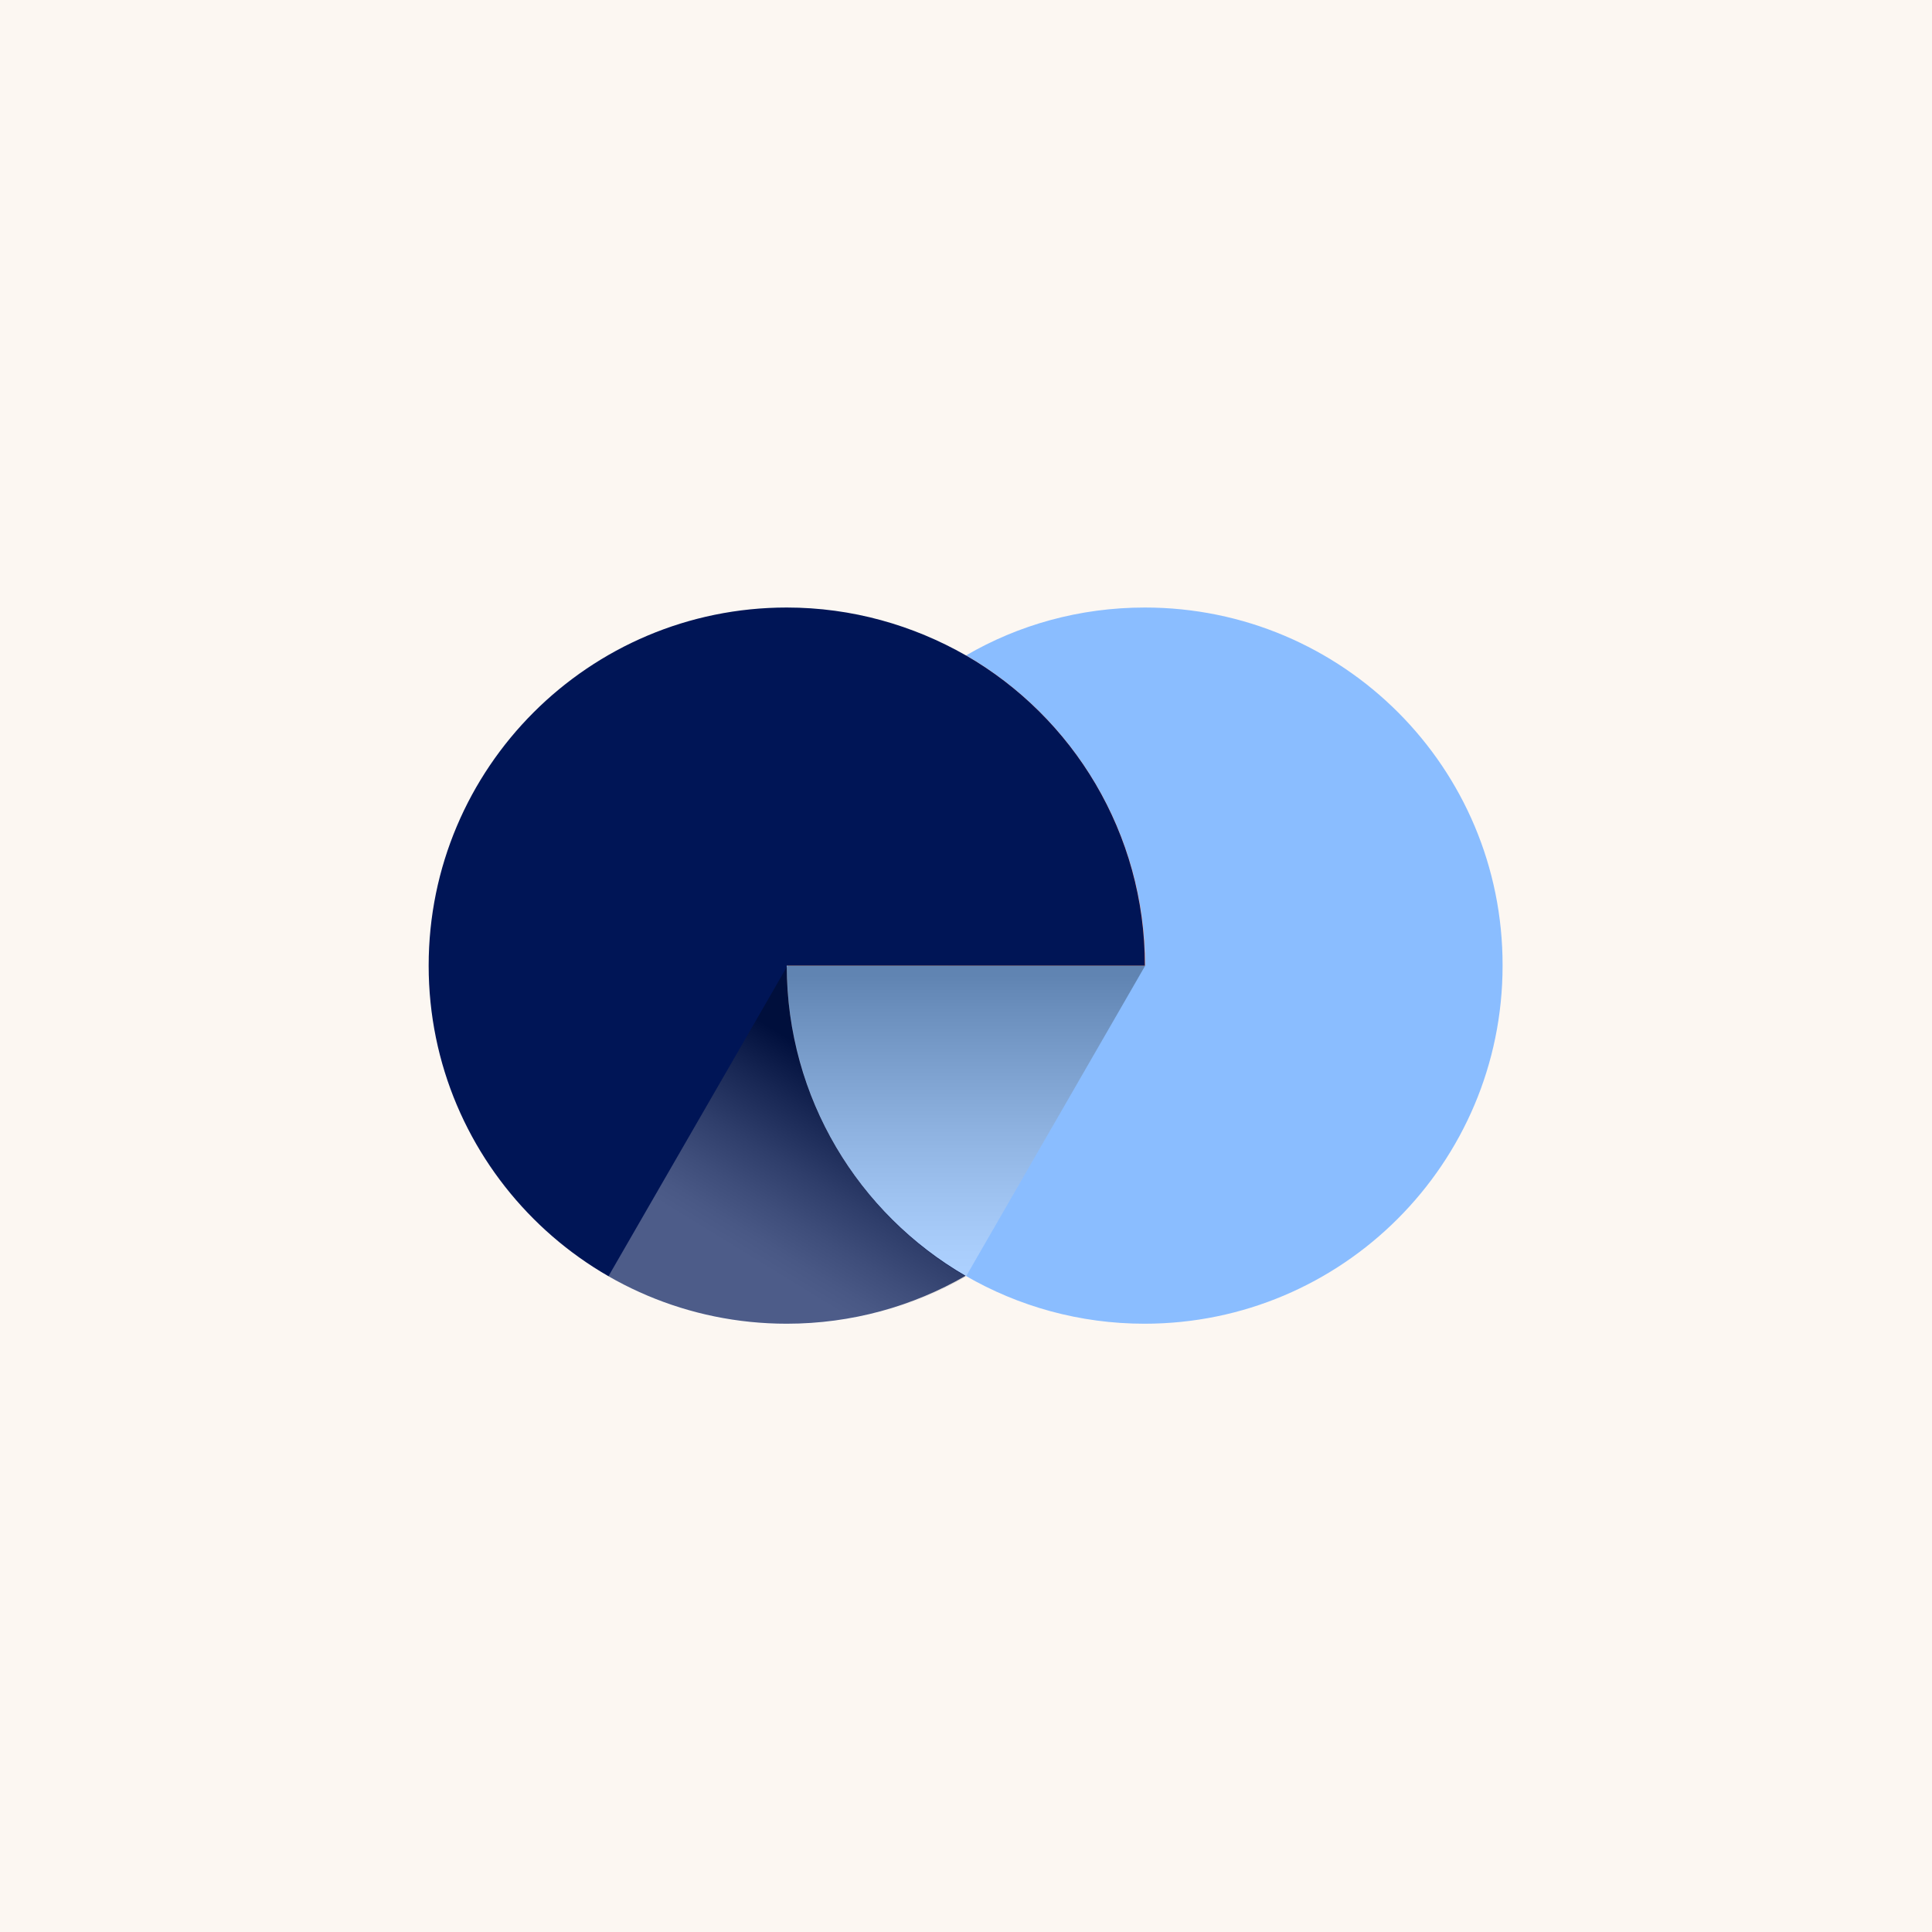 <?xml version="1.0" encoding="UTF-8"?>
<!-- Generator: Adobe Illustrator 27.9.0, SVG Export Plug-In . SVG Version: 6.00 Build 0)  -->
<svg xmlns="http://www.w3.org/2000/svg" xmlns:xlink="http://www.w3.org/1999/xlink" version="1.1" id="Capa_1" x="0px" y="0px" viewBox="0 0 512 512" style="enable-background:new 0 0 512 512;" xml:space="preserve">
<style type="text/css">
	.st0{fill:#FCF7F2;}
	.st1{fill:#8ABDFF;}
	.st2{fill:url(#SVGID_1_);}
	.st3{fill:#001556;}
	.st4{opacity:0.3;fill:url(#SVGID_00000078766072404398158830000005414314538140045232_);}
	.st5{opacity:0.3;fill:url(#SVGID_00000152262053066149916880000015433423866490080146_);}
</style>
<rect x="0" y="0" class="st0" width="512" height="512"></rect>
<g>
	<path class="st1" d="M303.4,161c-17.3,0-33.5,4.6-47.4,12.7c28.4,16.4,47.4,47.1,47.4,82.2h-94.9c0,35.1,19.1,65.8,47.4,82.2   c14,8.1,30.2,12.7,47.4,12.7c52.4,0,94.9-42.5,94.9-94.9C398.3,203.5,355.9,161,303.4,161z"></path>
	
		<linearGradient id="SVGID_1_" gradientUnits="userSpaceOnUse" x1="4520.272" y1="4662.614" x2="4664.354" y2="4512.268" gradientTransform="matrix(0 -1 -1 0 4823.095 4847.498)">
		<stop offset="0" style="stop-color:#FFCF8B"></stop>
		<stop offset="1" style="stop-color:#FF8B79"></stop>
	</linearGradient>
	<path class="st2" d="M256,173.7c-28.4,16.4-47.4,47.1-47.4,82.2h94.9C303.4,220.8,284.4,190.1,256,173.7z"></path>
	<path class="st3" d="M256,173.7c28.4,16.4,47.4,47.1,47.4,82.2h-94.9c0,35.1,19.1,65.8,47.4,82.2c-14,8.1-30.2,12.7-47.4,12.7   c-52.4,0-94.9-42.5-94.9-94.9c0-52.4,42.5-94.9,94.9-94.9C225.8,161,242,165.7,256,173.7z"></path>
	
		<linearGradient id="SVGID_00000062878778740802290740000014520901048836067973_" gradientUnits="userSpaceOnUse" x1="4433.356" y1="4567.095" x2="4589.001" y2="4567.095" gradientTransform="matrix(0 -1 -1 0 4823.095 4847.498)">
		<stop offset="0.493" style="stop-color:#FFFFFF"></stop>
		<stop offset="0.538" style="stop-color:#F3F3F3"></stop>
		<stop offset="0.621" style="stop-color:#D1D1D1"></stop>
		<stop offset="0.731" style="stop-color:#9C9C9C"></stop>
		<stop offset="0.866" style="stop-color:#515151"></stop>
		<stop offset="1" style="stop-color:#000000"></stop>
	</linearGradient>
	<path style="opacity:0.3;fill:url(#SVGID_00000062878778740802290740000014520901048836067973_);" d="M208.6,255.9h94.9l-47.4,82.2   c0,0,0,0-0.1,0C227.6,321.7,208.6,291,208.6,255.9z"></path>
	
		<linearGradient id="SVGID_00000057137051632084811730000008008956218383369396_" gradientUnits="userSpaceOnUse" x1="4464.461" y1="4643.521" x2="4555.957" y2="4587.365" gradientTransform="matrix(0 -1 -1 0 4823.095 4847.498)">
		<stop offset="0.493" style="stop-color:#FFFFFF"></stop>
		<stop offset="0.538" style="stop-color:#F3F3F3"></stop>
		<stop offset="0.621" style="stop-color:#D1D1D1"></stop>
		<stop offset="0.731" style="stop-color:#9C9C9C"></stop>
		<stop offset="0.866" style="stop-color:#515151"></stop>
		<stop offset="1" style="stop-color:#000000"></stop>
	</linearGradient>
	<path style="opacity:0.3;fill:url(#SVGID_00000057137051632084811730000008008956218383369396_);" d="M208.6,256.1   c0,35.1,19.1,65.8,47.4,82.2c-14,8.1-30.2,12.7-47.4,12.7c-17.3,0-33.4-4.6-47.4-12.7L208.6,256.1L208.6,256.1z"></path>
</g>
</svg>
